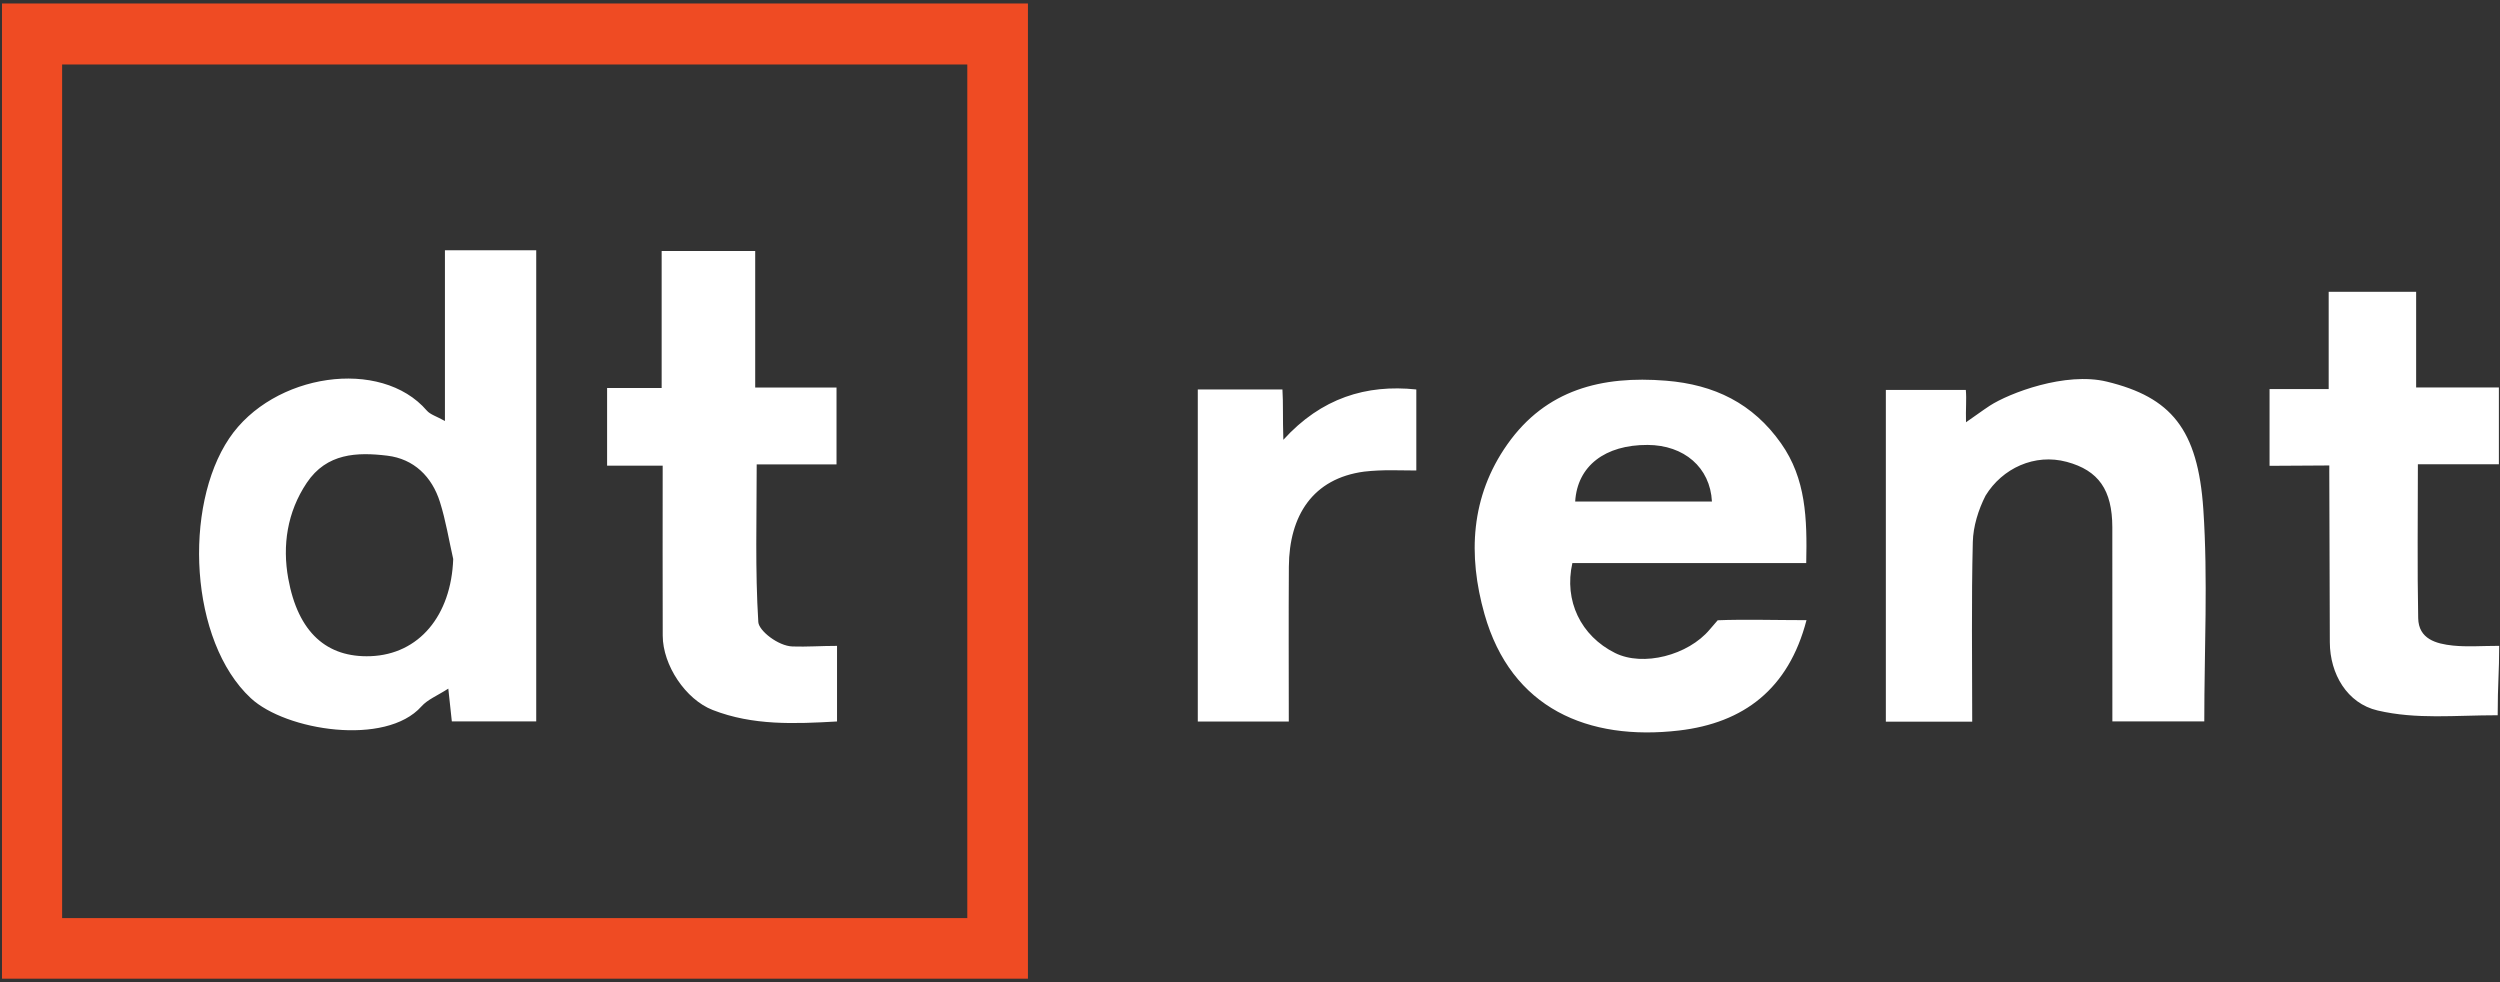 <svg width="112" height="44" viewBox="0 0 112 44" fill="none" xmlns="http://www.w3.org/2000/svg">
<rect x="0" y="0" width="112" height="44" fill="#333333" stroke="none"/>
<g clip-path="url(#clip0_249_653)">
<path d="M2.783 41.131H43.335V2.889H2.783V41.131H2.783ZM0.089 0.156H46.051V43.845H0.089V0.156H0.089Z" fill="#EF4B23"/>
<path d="M76.695 22.47C76.616 20.939 75.446 19.94 73.814 19.933C71.908 19.925 70.664 20.872 70.568 22.47H76.695ZM80.931 27.783C80.129 30.871 78.113 32.389 75.22 32.727C71.155 33.201 67.702 31.746 66.504 27.51C65.757 24.869 65.881 22.245 67.528 19.908C69.261 17.449 71.763 16.823 74.637 17.055C76.806 17.23 78.527 18.069 79.792 19.863C80.908 21.446 80.963 23.223 80.919 25.226H70.442C70.059 26.918 70.823 28.489 72.353 29.253C73.611 29.88 75.628 29.356 76.595 28.203C76.838 27.927 76.953 27.788 76.953 27.788C78.069 27.741 79.675 27.783 80.931 27.783ZM88.355 32.331H84.486V17.469H88.069C88.107 17.887 88.06 18.318 88.077 18.917C88.52 18.614 88.766 18.424 89.14 18.177C90.011 17.612 92.529 16.646 94.386 17.097C97.257 17.794 98.466 19.216 98.709 22.816C98.919 25.948 98.752 29.106 98.752 32.319H94.634V31.237C94.634 28.698 94.637 26.158 94.632 23.618C94.628 21.947 94.014 21.076 92.593 20.692C91.151 20.303 89.701 20.98 88.952 22.206C88.631 22.835 88.399 23.58 88.382 24.278C88.316 26.926 88.355 29.576 88.355 32.331ZM111.964 28.934C111.964 30.137 111.896 30.628 111.896 32.043C109.953 32.043 108.269 32.238 106.518 31.83C105.149 31.511 104.382 30.191 104.376 28.775C104.366 26.236 104.363 23.696 104.352 21.157C104.351 21.09 104.355 21.022 104.353 20.853C103.553 20.853 102.597 20.869 101.676 20.869V17.429H104.325V13.074H108.243V17.359H111.95V20.8H108.321C108.321 23.183 108.291 25.44 108.335 27.695C108.354 28.63 109.139 28.842 109.887 28.921C110.534 28.988 111.193 28.934 111.964 28.934ZM53.661 17.447H57.453C57.492 18.056 57.462 18.701 57.494 19.703C59.196 17.828 61.213 17.212 63.451 17.448V21.078C62.685 21.078 61.977 21.031 61.117 21.128C58.814 21.434 57.757 23.098 57.741 25.385C57.726 27.679 57.738 29.974 57.738 32.326H53.661V17.447ZM20.304 25.045C20.111 24.193 19.972 23.324 19.71 22.492C19.352 21.352 18.543 20.558 17.348 20.414C15.998 20.252 14.639 20.294 13.744 21.629C12.861 22.948 12.647 24.438 12.913 25.914C13.352 28.347 14.65 29.468 16.599 29.397C18.771 29.317 20.213 27.579 20.304 25.045ZM19.933 18.861V11.213H24.023V32.319H20.242C20.193 31.869 20.15 31.465 20.084 30.85C19.595 31.166 19.157 31.337 18.88 31.648C17.281 33.442 12.806 32.737 11.236 31.278C8.488 28.723 8.207 22.699 10.269 19.637C12.232 16.72 17.068 16.006 19.123 18.396C19.276 18.573 19.55 18.647 19.933 18.861M27.198 17.382H29.642V11.244H33.833V17.363H37.476V20.804H33.9C33.9 23.218 33.828 25.55 33.972 27.868C33.996 28.254 34.855 28.939 35.503 28.962C36.122 28.984 36.794 28.935 37.499 28.935V32.322C35.604 32.429 33.733 32.512 31.928 31.807C30.718 31.336 29.694 29.806 29.69 28.478C29.681 25.982 29.688 23.487 29.688 20.863H27.198V17.382V17.382Z" fill="white"/>
</g>
<defs>
<clipPath id="clip0_249_653">
<rect width="112" height="44" fill="white"/>
</clipPath>
</defs>
</svg>
